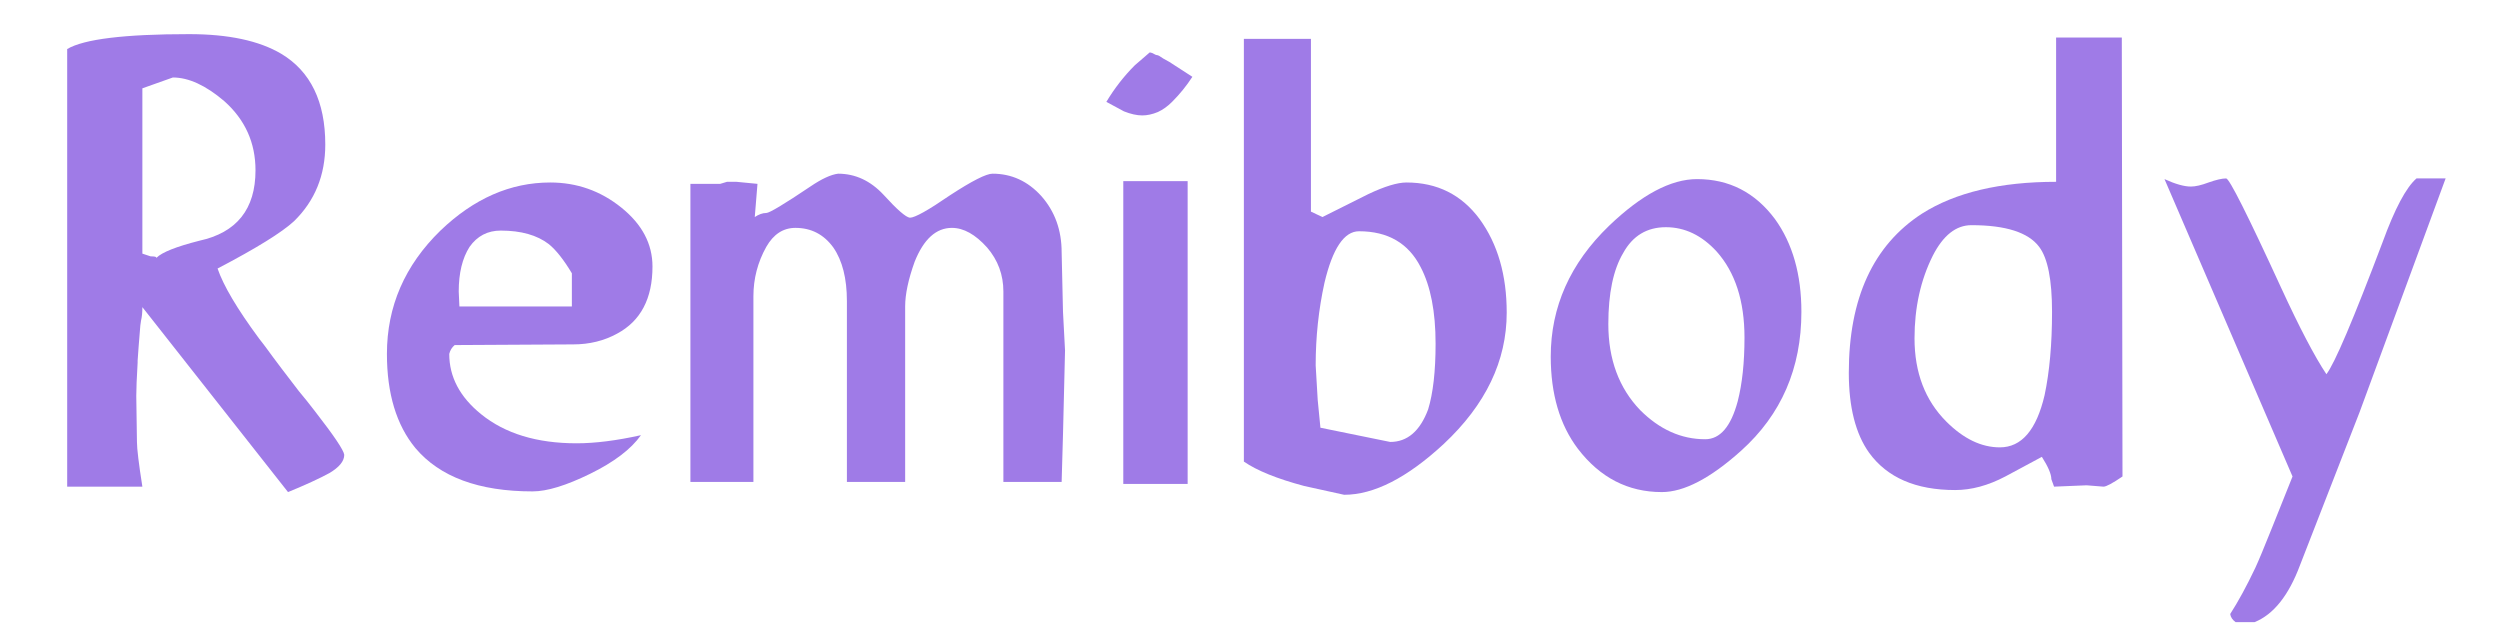 <svg version="1.0" preserveAspectRatio="xMidYMid meet" height="500" viewBox="0 0 1500 375" zoomAndPan="magnify" width="2000" xmlns:xlink="http://www.w3.org/1999/xlink" xmlns="http://www.w3.org/2000/svg"><rect fill-opacity="1" height="450" y="-37.5" fill="#ffffff" width="1800" x="-150"></rect><rect fill-opacity="1" height="450" y="-37.5" fill="#ffffff" width="1800" x="-150"></rect><path fill-rule="nonzero" fill-opacity="1" d="M 206.547 272.891 C 206.277 270.18 200.449 261.508 189.07 246.875 C 185.547 242.27 182.297 238.207 179.316 234.684 C 174.707 228.723 171.188 224.113 168.746 220.863 L 163.871 214.359 C 160.348 209.484 157.5 205.688 155.336 202.98 C 142.328 185.367 134.062 171.41 130.539 161.113 C 153.844 148.922 169.152 139.438 176.469 132.664 C 188.934 120.469 195.168 105.16 195.168 86.734 C 195.168 60.992 186.359 42.836 168.746 32.27 C 155.469 24.41 137.043 20.48 113.469 20.48 C 74.719 20.48 50.332 23.461 40.309 29.422 L 40.309 291.992 L 85.422 291.992 C 83.254 278.172 82.172 269.23 82.172 265.168 L 81.766 237.527 C 81.766 233.465 82.035 226.824 82.578 217.613 L 82.578 216.391 C 82.848 212.059 83.391 205.012 84.203 195.258 L 84.609 192.41 C 85.152 190.242 85.422 187.535 85.422 184.281 L 172.812 295.246 C 183.379 290.91 191.645 287.117 197.605 283.863 C 203.566 280.34 206.547 276.684 206.547 272.891 Z M 153.301 102.18 C 153.301 125.48 142.055 139.57 119.566 144.449 C 105.746 147.973 97.211 151.359 93.961 154.609 C 93.688 154.609 93.555 154.477 93.555 154.203 C 93.012 153.934 91.926 153.797 90.301 153.797 L 85.422 152.172 L 85.422 52.996 L 103.715 46.492 C 113.199 46.492 123.496 51.234 134.605 60.719 C 147.07 71.828 153.301 85.648 153.301 102.18 Z M 153.301 102.18" fill="#9f7be7"></path><path fill-rule="nonzero" fill-opacity="1" d="M 391.488 159.895 C 391.488 146.348 385.254 134.559 372.789 124.535 C 360.324 114.508 346.098 109.496 330.113 109.496 C 306.266 109.496 284.316 119.113 264.266 138.352 C 242.859 159.219 232.156 183.875 232.156 212.328 C 232.156 236.172 237.848 255.004 249.227 268.824 C 263.859 286.168 287.297 294.84 319.543 294.84 C 328.215 294.84 339.73 291.316 354.094 284.27 C 368.453 277.227 378.617 269.504 384.578 261.102 C 369.945 264.355 357.074 265.98 345.965 265.98 C 322.117 265.98 303.016 260.152 288.652 248.504 C 275.918 238.207 269.551 226.148 269.551 212.328 C 270.09 210.16 271.176 208.398 272.801 207.043 L 343.93 206.637 C 353.688 206.637 362.492 204.469 370.352 200.133 C 384.441 192.547 391.488 179.133 391.488 159.895 Z M 343.117 183.875 L 275.645 183.875 L 275.238 174.934 C 275.238 163.824 277.406 154.883 281.742 148.109 C 286.352 141.605 292.582 138.352 300.441 138.352 C 312.633 138.352 322.254 141.062 329.297 146.48 C 333.633 150.004 338.242 155.832 343.117 163.961 Z M 343.117 183.875" fill="#9f7be7"></path><path fill-rule="nonzero" fill-opacity="1" d="M 639.02 210.297 L 637.797 187.129 L 636.984 151.359 C 636.984 138.082 632.922 126.836 624.793 117.625 C 616.664 108.68 606.906 104.211 595.527 104.211 C 591.734 104.211 583.199 108.547 569.922 117.219 C 556.914 126.16 548.918 130.629 545.938 130.629 C 543.5 130.359 538.215 125.754 530.086 116.812 C 522.23 108.41 513.152 104.211 502.855 104.211 C 498.52 104.754 492.965 107.328 486.191 111.934 C 470.473 122.5 461.668 127.785 459.77 127.785 C 457.602 127.785 455.301 128.598 452.859 130.223 L 454.488 110.309 L 441.887 109.09 L 436.195 109.09 L 432.133 110.309 L 414.246 110.309 L 414.246 289.148 L 452.047 289.148 L 452.047 177.777 C 452.047 167.211 454.621 157.32 459.77 148.109 C 464.105 140.52 469.934 136.727 477.25 136.727 C 486.73 136.727 494.32 140.656 500.008 148.516 C 505.43 156.371 508.141 167.074 508.141 180.625 L 508.141 289.148 L 543.094 289.148 L 543.094 183.875 C 543.094 176.559 544.992 167.617 548.785 157.051 C 554.203 143.5 561.656 136.727 571.141 136.727 C 578.184 136.727 585.23 140.656 592.273 148.516 C 598.777 156.102 602.031 164.906 602.031 174.934 L 602.031 289.148 L 636.984 289.148 L 637.797 260.695 Z M 639.02 210.297" fill="#9f7be7"></path><path fill-rule="nonzero" fill-opacity="1" d="M 715.43 46.086 L 701.609 37.145 L 697.953 35.113 C 696.055 33.758 694.836 33.082 694.293 33.082 C 693.754 33.082 692.805 32.676 691.449 31.859 C 690.637 31.59 690.094 31.453 689.824 31.453 L 680.883 39.176 C 674.379 45.68 668.688 52.996 663.809 61.125 L 674.379 66.816 C 678.441 68.441 682.102 69.254 685.352 69.254 C 688.332 69.254 691.449 68.578 694.699 67.223 C 697.68 65.867 700.527 63.836 703.234 61.125 C 707.844 56.52 711.906 51.508 715.43 46.086 Z M 712.586 290.367 L 712.586 108.68 L 673.973 108.68 L 673.973 290.367 Z M 712.586 290.367" fill="#9f7be7"></path><path fill-rule="nonzero" fill-opacity="1" d="M 904.027 187.535 C 904.027 165.043 898.609 146.348 887.77 131.441 C 876.93 116.812 862.297 109.496 843.871 109.496 C 838.453 109.496 830.867 111.797 821.109 116.402 L 793.473 130.223 L 786.562 126.973 L 786.562 23.324 L 746.324 23.324 L 746.324 276.953 C 754.18 282.375 766.238 287.25 782.496 291.586 L 806.48 296.871 C 824.363 296.871 844.277 286.711 866.227 266.387 C 891.43 242.812 904.027 216.527 904.027 187.535 Z M 861.352 206.23 C 861.352 222.762 859.859 235.902 856.879 245.656 C 852 258.664 844.414 265.168 834.117 265.168 L 792.254 256.633 L 790.625 239.969 L 789.406 219.238 C 789.406 202.168 791.168 185.637 794.691 169.648 C 799.57 149.055 806.48 138.758 815.422 138.758 C 832.762 138.758 845.094 145.941 852.406 160.301 C 858.371 171.684 861.352 186.992 861.352 206.23 Z M 861.352 206.23" fill="#9f7be7"></path><path fill-rule="nonzero" fill-opacity="1" d="M 1080.836 187.129 C 1080.836 164.637 1075.551 146.074 1064.984 131.441 C 1053.062 115.457 1037.48 107.461 1018.242 107.461 C 1002.523 107.461 984.91 116.812 965.402 135.508 C 942.098 158 930.445 184.148 930.445 213.953 C 930.445 236.445 935.867 254.871 946.707 269.23 C 959.984 286.574 976.781 295.246 997.105 295.246 C 1010.383 295.246 1026.234 286.98 1044.66 270.449 C 1068.777 248.773 1080.836 221 1080.836 187.129 Z M 1046.695 202.574 C 1046.695 217.477 1045.34 230.211 1042.629 240.781 C 1038.562 255.953 1032.062 263.543 1023.117 263.543 C 1008.758 263.543 995.75 257.715 984.098 246.062 C 971.363 232.785 964.996 215.578 964.996 194.445 C 964.996 176.02 967.977 161.793 973.938 151.766 C 979.629 141.469 988.164 136.32 999.543 136.32 C 1010.926 136.32 1021.086 141.199 1030.027 150.953 C 1041.137 163.418 1046.695 180.625 1046.695 202.574 Z M 1046.695 202.574" fill="#9f7be7"></path><path fill-rule="nonzero" fill-opacity="1" d="M 1273.492 285.895 L 1273.086 22.512 L 1233.66 22.512 L 1233.66 109.09 C 1200.062 109.09 1173.234 115.457 1153.184 128.191 C 1123.918 147.16 1109.285 179 1109.285 223.707 C 1109.285 244.301 1113.352 260.289 1121.48 271.672 C 1132.316 286.574 1149.523 294.027 1173.098 294.027 C 1182.855 294.027 1192.879 291.316 1203.176 285.895 L 1225.125 274.109 C 1228.918 280.07 1230.816 284.543 1230.816 287.523 L 1232.441 291.992 L 1251.953 291.18 L 1262.113 291.992 C 1263.738 291.992 1267.531 289.961 1273.492 285.895 Z M 1231.223 187.129 C 1231.223 206.367 1229.73 223.031 1226.75 237.121 C 1221.875 257.988 1212.934 268.418 1199.926 268.418 C 1188.816 268.418 1178.113 263.27 1167.816 252.973 C 1155.078 240.238 1148.711 223.574 1148.711 202.98 C 1148.711 184.555 1152.371 168.023 1159.688 153.391 C 1165.918 141.199 1173.641 135.102 1182.855 135.102 C 1203.449 135.102 1216.996 139.438 1223.5 148.109 C 1228.648 154.883 1231.223 167.887 1231.223 187.129 Z M 1231.223 187.129" fill="#9f7be7"></path><path fill-rule="nonzero" fill-opacity="1" d="M 1467.375 107.055 L 1449.898 107.055 C 1443.664 112.477 1436.891 125.211 1429.574 145.262 C 1411.961 191.871 1400.715 218.289 1395.84 224.523 C 1388.793 213.953 1379.715 196.613 1368.605 172.496 C 1348.555 128.867 1337.578 107.055 1335.684 107.055 C 1333.242 107.055 1329.723 107.867 1325.113 109.496 C 1320.781 111.121 1317.258 111.934 1314.547 111.934 C 1310.484 111.934 1305.199 110.441 1298.695 107.461 L 1375.516 285.895 L 1363.32 316.379 C 1358.445 328.574 1355.059 336.703 1353.16 340.77 C 1348.012 351.605 1343 360.82 1338.121 368.406 C 1338.391 370.305 1339.477 371.93 1341.375 373.285 L 1352.754 373.285 C 1364.137 368.68 1373.211 357.297 1379.988 339.141 L 1415.754 247.281 Z M 1467.375 107.055" fill="#9f7be7"></path></svg>